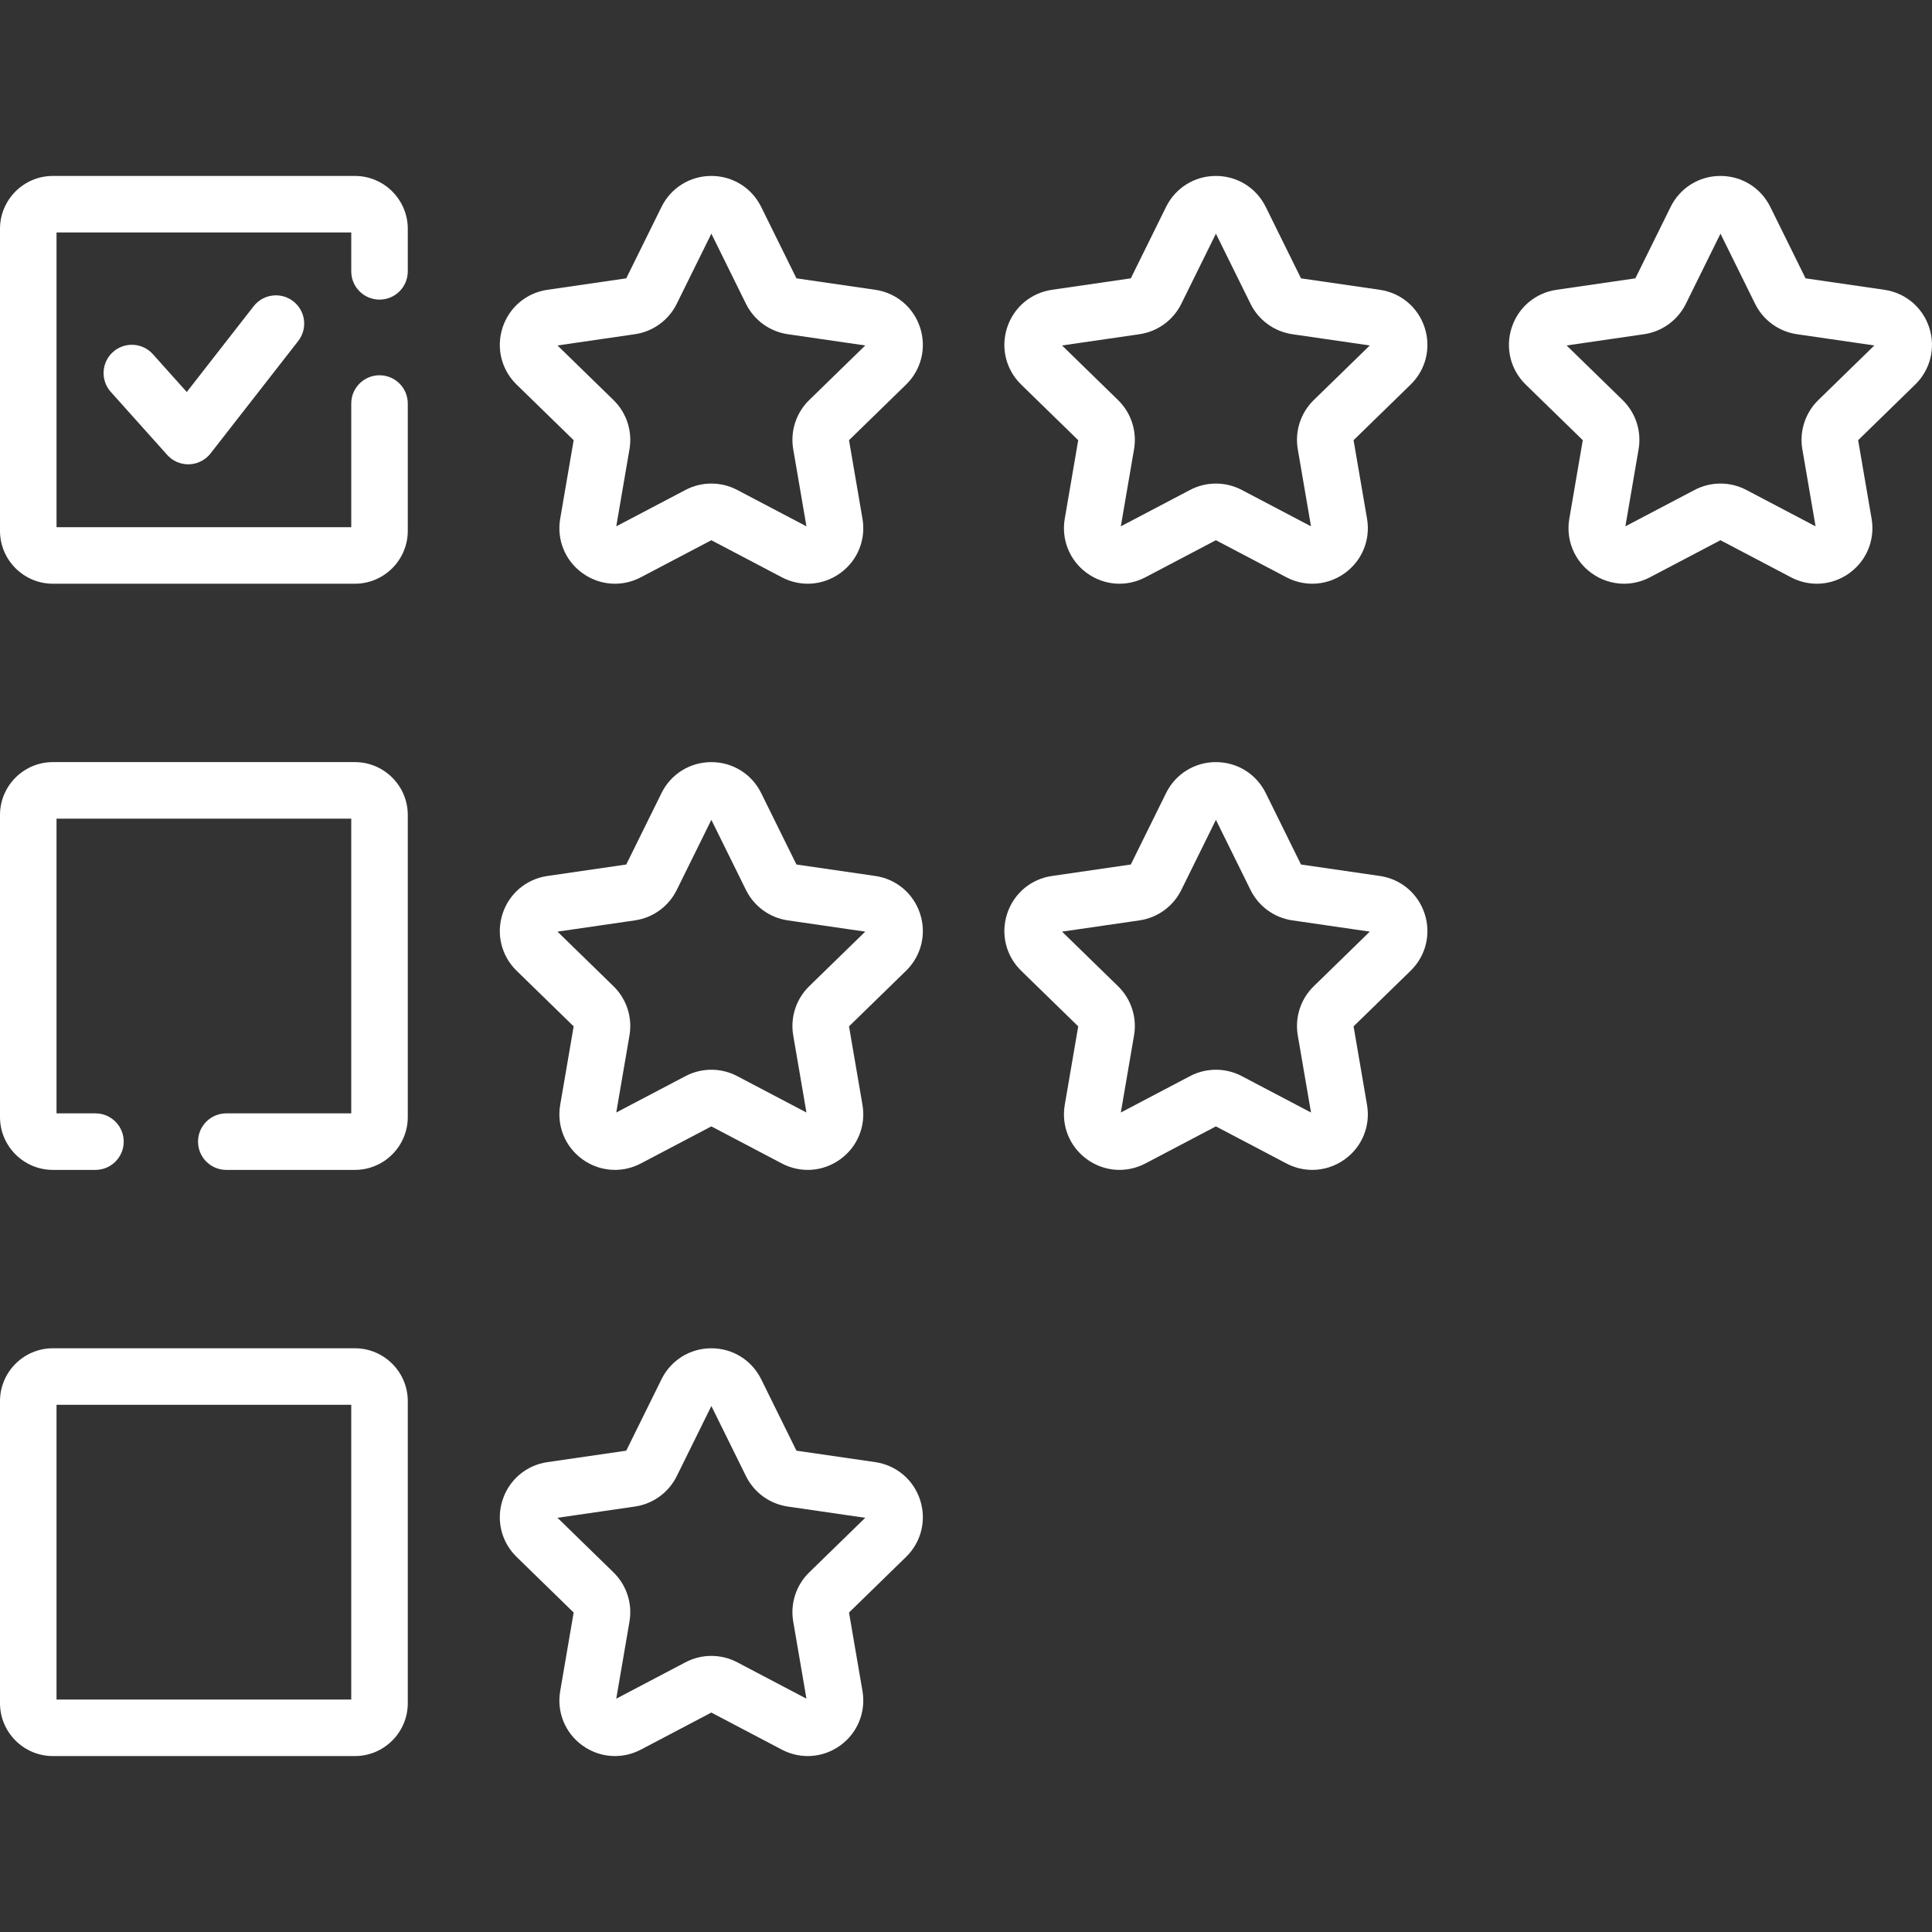 <?xml version="1.0"?>
<svg xmlns="http://www.w3.org/2000/svg" xmlns:xlink="http://www.w3.org/1999/xlink" xmlns:svgjs="http://svgjs.com/svgjs" version="1.1" width="512" height="512" x="0" y="0" viewBox="0 0 512.635 512.635" style="enable-background:new 0 0 512 512" xml:space="preserve"><rect x="0" y="0" width="512.635" height="512.635" fill="#333333" stroke="none"/><g><g xmlns="http://www.w3.org/2000/svg"><g><path d="m94.169 46.684h-80.136c-7.738 0-14.033 6.295-14.033 14.032v80.136c0 7.737 6.295 14.032 14.033 14.032h80.136c7.737 0 14.032-6.295 14.032-14.032v-33.779c0-4.142-3.357-7.5-7.5-7.5s-7.5 3.358-7.5 7.5v32.812h-78.201v-78.201h78.201v10.312c0 4.142 3.357 7.5 7.5 7.5s7.5-3.358 7.5-7.5v-11.28c0-7.737-6.295-14.032-14.032-14.032z" fill="#ffffff" data-original="#000000"/><path d="m232.238 76.894-20.912-3.039-9.353-18.95c-2.503-5.071-7.57-8.221-13.225-8.221s-10.723 3.15-13.226 8.221l-9.353 18.95-20.912 3.039c-5.597.813-10.158 4.659-11.905 10.037-1.748 5.378-.317 11.171 3.731 15.118l15.133 14.75-3.572 20.829c-.956 5.573 1.292 11.101 5.866 14.424 2.586 1.878 5.61 2.833 8.655 2.833 2.343 0 4.699-.565 6.876-1.71l18.705-9.834 18.705 9.834c5.007 2.632 10.957 2.201 15.531-1.122 4.574-3.324 6.823-8.85 5.867-14.424l-3.572-20.829 15.133-14.75c4.049-3.947 5.479-9.739 3.731-15.118-1.744-5.379-6.306-9.225-11.903-10.038zm-17.524 29.257c-3.477 3.389-5.062 8.269-4.24 13.053l3.507 20.456-18.37-9.658c-2.148-1.129-4.505-1.694-6.861-1.694-2.357 0-4.715.564-6.863 1.694l-18.37 9.657 3.508-20.454c.821-4.785-.764-9.665-4.24-13.054l-14.861-14.486 20.537-2.984c4.804-.698 8.955-3.713 11.104-8.067l9.186-18.611 9.185 18.611c2.149 4.354 6.301 7.369 11.104 8.066l20.537 2.985z" fill="#ffffff" data-original="#000000"/><path d="m366.118 76.894-20.913-3.039-9.353-18.95c-2.502-5.071-7.569-8.222-13.225-8.222s-10.723 3.15-13.225 8.221l-9.353 18.95-20.913 3.039c-5.597.813-10.158 4.659-11.905 10.037s-.317 11.171 3.731 15.118l15.133 14.751-3.571 20.828c-.956 5.573 1.291 11.1 5.866 14.424s10.527 3.753 15.531 1.123l18.704-9.834 18.706 9.833c2.177 1.145 4.532 1.71 6.877 1.71 3.044 0 6.069-.954 8.654-2.832 4.574-3.324 6.822-8.851 5.866-14.424l-3.572-20.829 15.134-14.75c4.049-3.947 5.479-9.739 3.731-15.118-1.745-5.377-6.306-9.223-11.903-10.036zm-17.525 29.257c-3.477 3.389-5.062 8.269-4.24 13.053l3.507 20.455-18.37-9.657c-2.148-1.129-4.505-1.694-6.861-1.694-2.357 0-4.715.564-6.863 1.694l-18.369 9.657 3.508-20.454c.821-4.784-.765-9.664-4.241-13.054l-14.861-14.486 20.538-2.984c4.802-.698 8.953-3.712 11.104-8.067l9.185-18.61 9.185 18.61c2.149 4.354 6.301 7.369 11.104 8.066l20.538 2.985z" fill="#ffffff" data-original="#000000"/><path d="m511.902 86.931c-1.747-5.378-6.309-9.224-11.905-10.037l-20.912-3.039-9.353-18.95c-2.503-5.071-7.57-8.221-13.226-8.221-5.654 0-10.722 3.15-13.225 8.221l-9.353 18.95-20.912 3.039c-5.597.813-10.158 4.659-11.905 10.037-1.748 5.378-.317 11.171 3.731 15.118l15.133 14.75-3.572 20.829c-.956 5.573 1.292 11.101 5.866 14.424 2.586 1.878 5.61 2.833 8.655 2.833 2.343 0 4.699-.565 6.876-1.71l18.705-9.834 18.705 9.834c5.008 2.632 10.957 2.201 15.531-1.122 4.574-3.324 6.823-8.85 5.867-14.424l-3.572-20.829 15.133-14.75c4.051-3.948 5.481-9.74 3.733-15.119zm-29.429 19.22c-3.477 3.389-5.062 8.269-4.24 13.053l3.507 20.456-18.37-9.658c-2.148-1.129-4.505-1.694-6.861-1.694-2.357 0-4.715.564-6.863 1.694l-18.37 9.657 3.508-20.454c.821-4.785-.764-9.665-4.24-13.054l-14.861-14.486 20.537-2.984c4.804-.698 8.955-3.713 11.104-8.067l9.186-18.611 9.185 18.611c2.149 4.354 6.301 7.369 11.104 8.066l20.537 2.985z" fill="#ffffff" data-original="#000000"/><path d="m67.304 81.255-17.748 22.76-8.986-10.034c-2.763-3.086-7.502-3.349-10.59-.584-3.086 2.763-3.348 7.505-.584 10.59l14.97 16.718c1.425 1.592 3.458 2.497 5.587 2.497.085 0 .17-.001.255-.004 2.221-.076 4.293-1.132 5.659-2.884l23.265-29.835c2.548-3.266 1.964-7.979-1.302-10.526-3.267-2.548-7.98-1.965-10.526 1.302z" fill="#ffffff" data-original="#000000"/><path d="m94.169 202.217h-80.136c-7.738 0-14.033 6.295-14.033 14.033v80.136c0 7.738 6.295 14.033 14.033 14.033h11.295c4.143 0 7.5-3.358 7.5-7.5s-3.357-7.5-7.5-7.5h-10.328v-78.201h78.201v78.201h-33.154c-4.143 0-7.5 3.358-7.5 7.5s3.357 7.5 7.5 7.5h34.122c7.737 0 14.032-6.295 14.032-14.033v-80.136c0-7.738-6.295-14.033-14.032-14.033z" fill="#ffffff" data-original="#000000"/><path d="m232.238 232.427-20.912-3.039-9.353-18.951c-2.503-5.07-7.571-8.22-13.225-8.22-5.655 0-10.723 3.15-13.226 8.221l-9.353 18.951-20.912 3.039c-5.597.813-10.158 4.659-11.905 10.036-1.748 5.378-.318 11.171 3.731 15.119l15.133 14.75-3.572 20.829c-.956 5.573 1.292 11.101 5.866 14.424 2.586 1.878 5.61 2.833 8.655 2.833 2.343 0 4.699-.565 6.876-1.71l18.705-9.834 18.705 9.834c5.007 2.632 10.957 2.201 15.531-1.122 4.574-3.324 6.823-8.85 5.867-14.424l-3.572-20.829 15.133-14.75c4.049-3.947 5.479-9.74 3.731-15.118s-6.306-9.226-11.903-10.039zm-17.524 29.257c-3.477 3.389-5.062 8.269-4.24 13.053l3.507 20.456-18.368-9.657c-2.149-1.13-4.507-1.695-6.864-1.695-2.356 0-4.714.565-6.862 1.694l-18.37 9.657 3.508-20.454c.821-4.785-.764-9.665-4.24-13.054l-14.861-14.486 20.537-2.984c4.805-.698 8.956-3.714 11.104-8.068l9.186-18.611 9.185 18.61c2.148 4.354 6.301 7.371 11.104 8.068l20.537 2.985z" fill="#ffffff" data-original="#000000"/><path d="m366.118 232.427-20.913-3.039-9.353-18.951c-2.502-5.071-7.569-8.221-13.225-8.221s-10.723 3.15-13.225 8.221l-9.353 18.951-20.913 3.039c-5.597.813-10.158 4.659-11.905 10.037s-.317 11.171 3.731 15.118l15.133 14.751-3.571 20.828c-.956 5.573 1.291 11.1 5.866 14.424s10.527 3.753 15.531 1.123l18.705-9.834 18.705 9.833c2.177 1.145 4.532 1.71 6.877 1.71 3.044 0 6.069-.954 8.654-2.832 4.574-3.324 6.822-8.851 5.866-14.424l-3.572-20.829 15.134-14.75c4.049-3.947 5.479-9.74 3.731-15.118s-6.306-9.224-11.903-10.037zm-17.525 29.257c-3.477 3.389-5.062 8.269-4.24 13.053l3.507 20.455-18.368-9.657c-2.149-1.13-4.507-1.695-6.864-1.695-2.356 0-4.714.565-6.862 1.694l-18.369 9.657 3.508-20.454c.821-4.784-.765-9.664-4.241-13.054l-14.861-14.486 20.538-2.984c4.803-.698 8.953-3.713 11.104-8.068l9.185-18.61 9.185 18.609c2.148 4.354 6.3 7.371 11.104 8.068l20.538 2.985z" fill="#ffffff" data-original="#000000"/><path d="m94.169 357.75h-80.136c-7.738 0-14.033 6.295-14.033 14.032v80.136c0 7.738 6.295 14.033 14.033 14.033h80.136c7.737 0 14.032-6.295 14.032-14.033v-80.136c0-7.737-6.295-14.032-14.032-14.032zm-.968 93.201h-78.201v-78.201h78.201z" fill="#ffffff" data-original="#000000"/><path d="m232.238 387.96-20.912-3.039-9.353-18.951c-2.503-5.07-7.571-8.22-13.225-8.22-5.655 0-10.723 3.15-13.226 8.221l-9.353 18.951-20.912 3.039c-5.597.813-10.158 4.659-11.905 10.037-1.748 5.378-.317 11.171 3.731 15.118l15.133 14.751-3.572 20.828c-.956 5.573 1.292 11.101 5.866 14.424 2.585 1.878 5.609 2.833 8.655 2.833 2.343 0 4.699-.565 6.876-1.709l18.706-9.834 18.705 9.834c5.005 2.632 10.956 2.201 15.53-1.123s6.823-8.85 5.867-14.425l-3.572-20.828 15.133-14.751c4.049-3.947 5.479-9.739 3.731-15.118-1.744-5.379-6.306-9.225-11.903-10.038zm-17.524 29.257c-3.477 3.389-5.062 8.269-4.24 13.054l3.508 20.455-18.371-9.658c-2.148-1.129-4.505-1.694-6.861-1.694-2.357 0-4.715.564-6.863 1.694l-18.37 9.658 3.508-20.455c.821-4.785-.764-9.665-4.24-13.054l-14.861-14.487 20.538-2.984c4.805-.699 8.955-3.715 11.104-8.067l9.186-18.611 9.185 18.61c2.148 4.354 6.299 7.37 11.104 8.068l20.537 2.985z" fill="#ffffff" data-original="#000000"/></g></g></g></svg>
